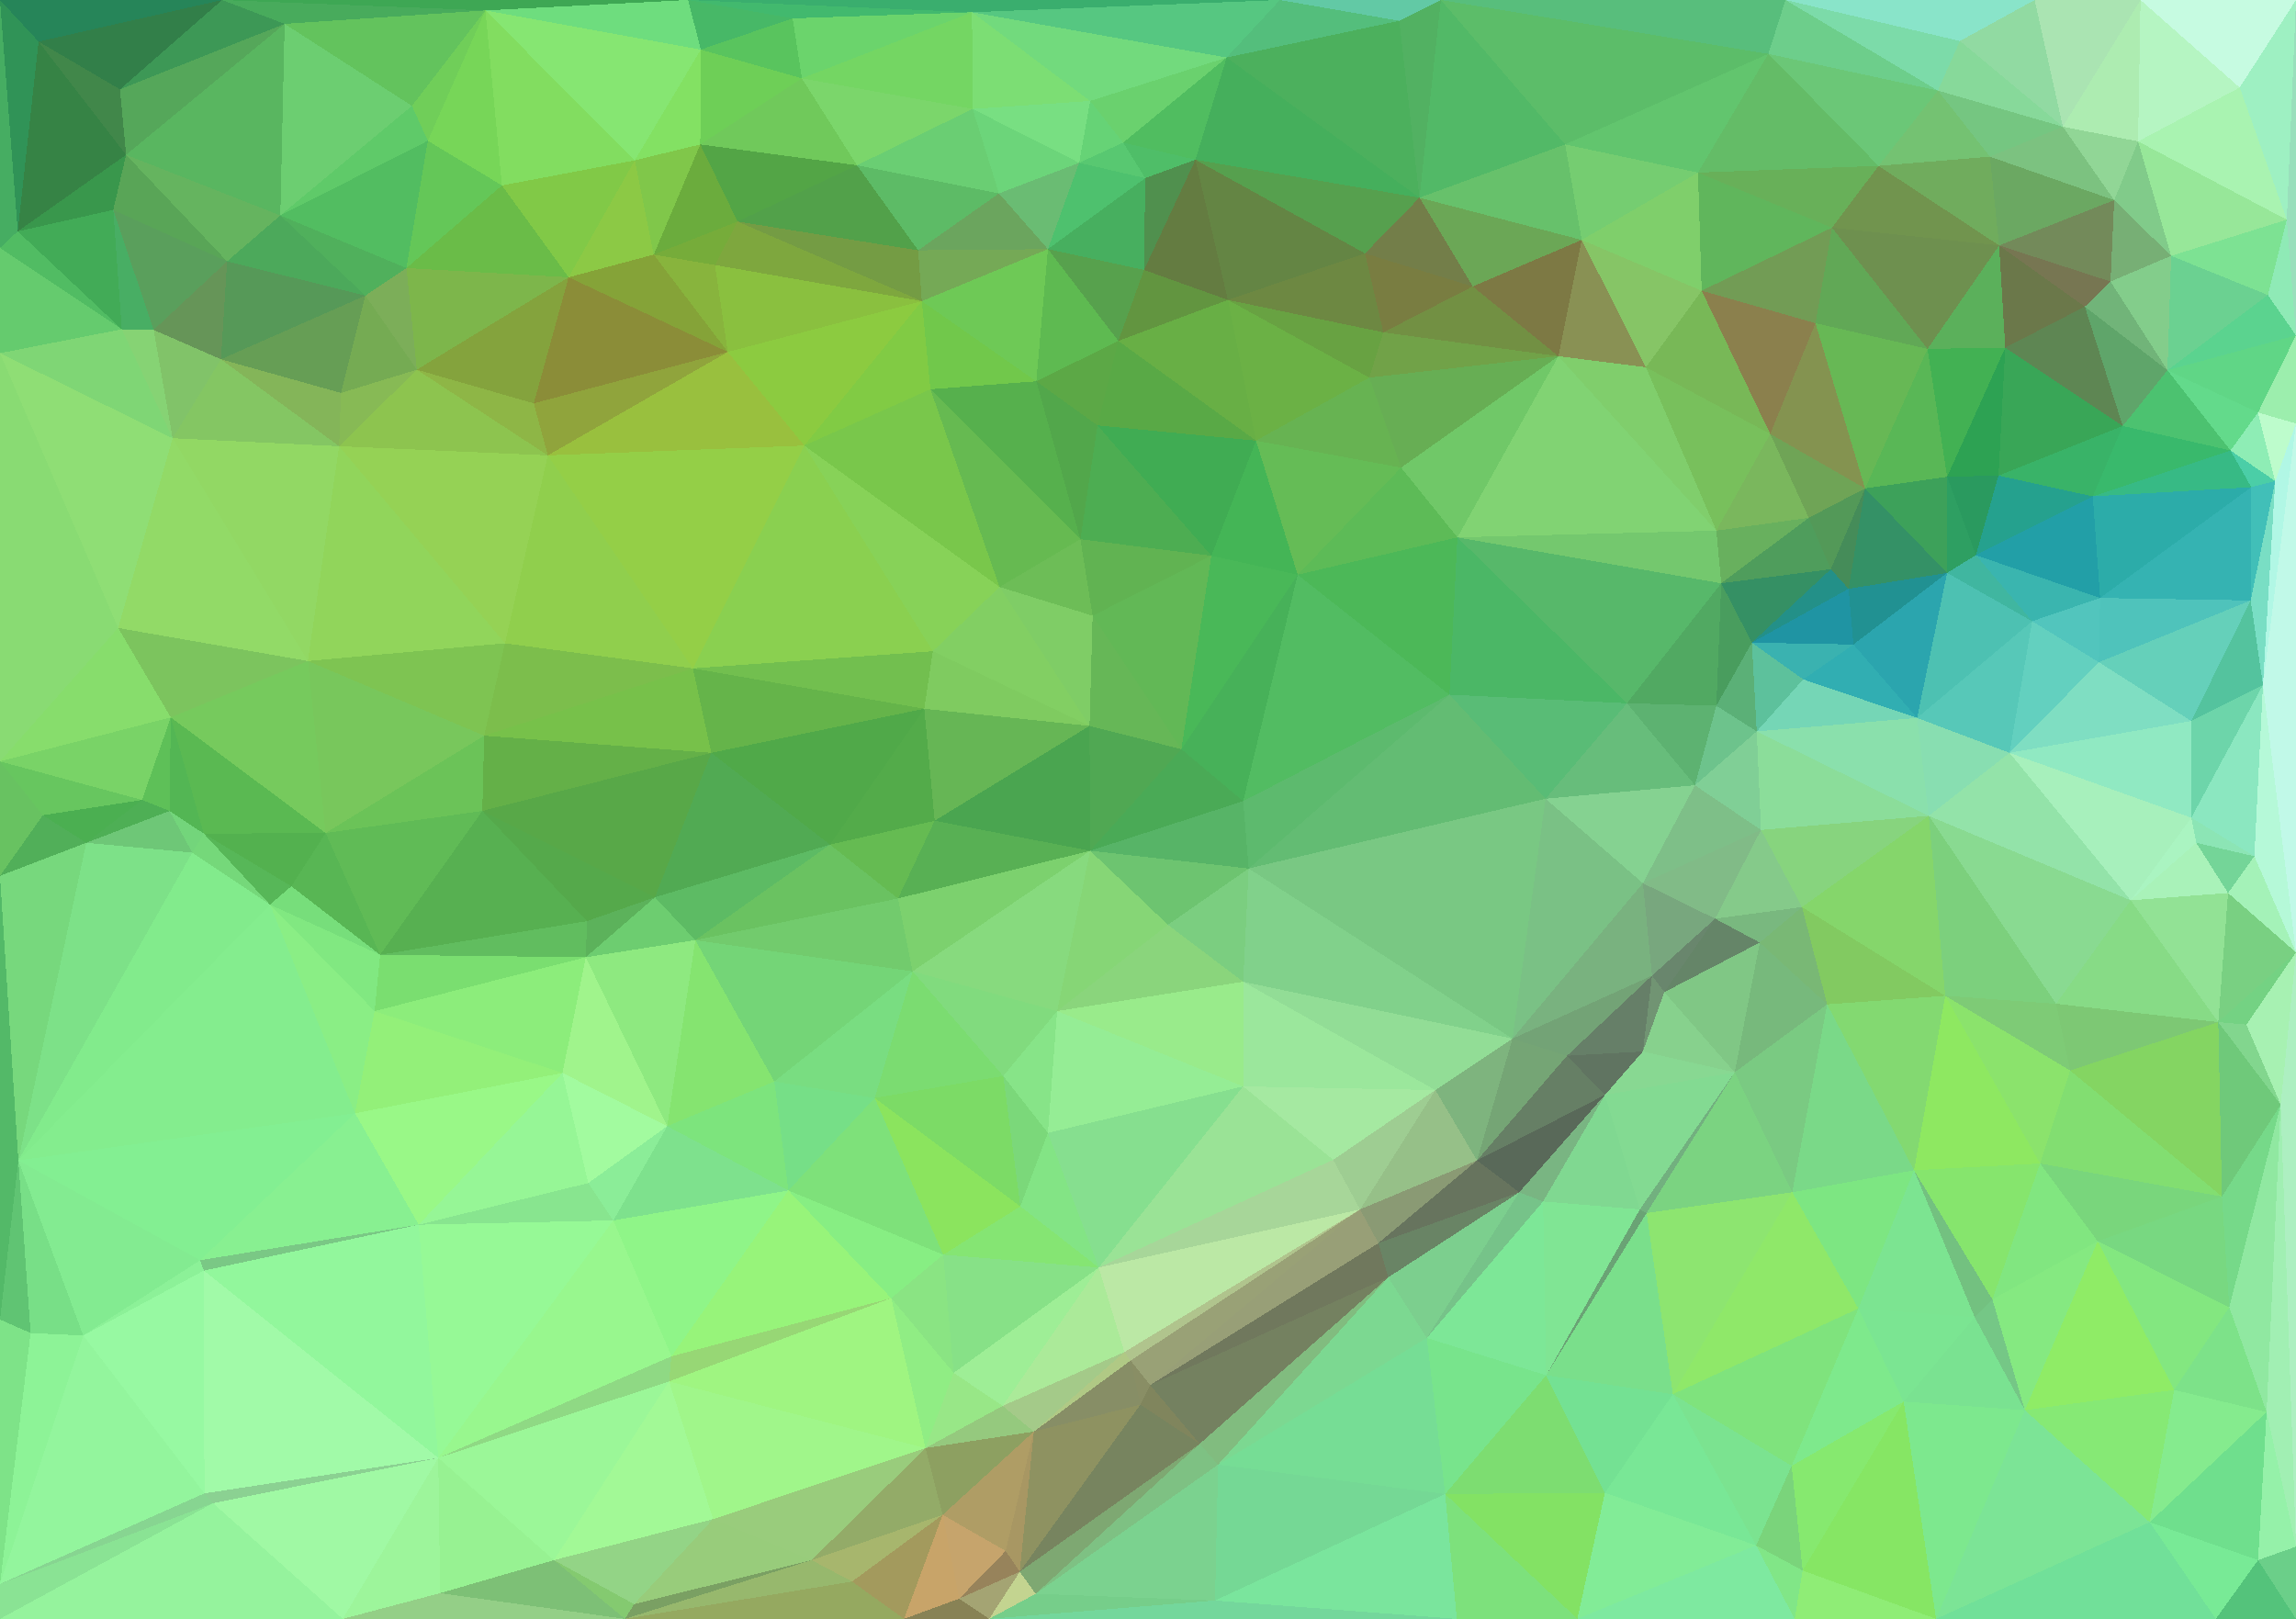 <?xml version="1.0" encoding="UTF-8"?> <svg xmlns="http://www.w3.org/2000/svg" width="3751" height="2645" shape-rendering="crispEdges"><rect width="100%" height="100%" fill="#333333" stroke="none"/><polygon points="1930,1224 1781,1390 2031,1309" style="fill:rgb(74,170,86)"></polygon><polygon points="1781,1390 2040,1419 2031,1309" style="fill:rgb(87,180,103)"></polygon><polygon points="1781,1390 1908,1511 2040,1419" style="fill:rgb(109,196,112)"></polygon><polygon points="1930,1224 1780,1186 1781,1390" style="fill:rgb(80,168,83)"></polygon><polygon points="1908,1511 2031,1604 2040,1419" style="fill:rgb(123,206,128)"></polygon><polygon points="1491,1587 1727,1652 1781,1390" style="fill:rgb(135,218,126)"></polygon><polygon points="1781,1390 1727,1652 1908,1511" style="fill:rgb(134,214,118)"></polygon><polygon points="1908,1511 1727,1652 2031,1604" style="fill:rgb(138,213,124)"></polygon><polygon points="1979,908 1785,1006 1930,1224" style="fill:rgb(98,184,86)"></polygon><polygon points="1930,1224 1785,1006 1780,1186" style="fill:rgb(102,183,87)"></polygon><polygon points="1780,1186 1527,1341 1781,1390" style="fill:rgb(74,165,80)"></polygon><polygon points="1510,1158 1527,1341 1780,1186" style="fill:rgb(102,182,85)"></polygon><polygon points="1727,1652 2031,1775 2031,1604" style="fill:rgb(153,235,139)"></polygon><polygon points="2368,1135 2031,1309 2040,1419" style="fill:rgb(93,186,110)"></polygon><polygon points="1524,1064 1510,1158 1780,1186" style="fill:rgb(127,203,96)"></polygon><polygon points="2120,939 1979,908 1930,1224" style="fill:rgb(73,184,88)"></polygon><polygon points="1356,1380 1467,1468 1527,1341" style="fill:rgb(101,187,82)"></polygon><polygon points="1527,1341 1467,1468 1781,1390" style="fill:rgb(88,176,84)"></polygon><polygon points="2368,1135 2120,939 2031,1309" style="fill:rgb(82,188,98)"></polygon><polygon points="2031,1309 2120,939 1930,1224" style="fill:rgb(71,177,89)"></polygon><polygon points="2368,1135 2040,1419 2525,1305" style="fill:rgb(99,188,115)"></polygon><polygon points="1467,1468 1491,1587 1781,1390" style="fill:rgb(124,209,110)"></polygon><polygon points="1727,1652 1712,1851 2031,1775" style="fill:rgb(149,237,149)"></polygon><polygon points="1633,959 1524,1064 1780,1186" style="fill:rgb(130,207,99)"></polygon><polygon points="1633,959 1780,1186 1785,1006" style="fill:rgb(127,205,102)"></polygon><polygon points="1765,881 1633,959 1785,1006" style="fill:rgb(109,189,87)"></polygon><polygon points="1491,1587 1639,1758 1727,1652" style="fill:rgb(129,219,126)"></polygon><polygon points="1979,908 1765,881 1785,1006" style="fill:rgb(97,179,82)"></polygon><polygon points="2471,1697 2040,1419 2031,1604" style="fill:rgb(129,209,139)"></polygon><polygon points="1667,1971 1712,1851 1639,1758" style="fill:rgb(123,216,122)"></polygon><polygon points="1639,1758 1712,1851 1727,1652" style="fill:rgb(135,228,136)"></polygon><polygon points="1510,1158 1356,1380 1527,1341" style="fill:rgb(83,171,74)"></polygon><polygon points="1467,1468 1136,1536 1491,1587" style="fill:rgb(114,203,109)"></polygon><polygon points="1162,1230 1356,1380 1510,1158" style="fill:rgb(80,169,73)"></polygon><polygon points="1795,2071 2178,1895 2031,1775" style="fill:rgb(154,227,150)"></polygon><polygon points="2031,1775 2345,1781 2031,1604" style="fill:rgb(155,231,156)"></polygon><polygon points="2178,1895 2345,1781 2031,1775" style="fill:rgb(165,233,161)"></polygon><polygon points="2471,1697 2525,1305 2040,1419" style="fill:rgb(121,200,131)"></polygon><polygon points="2120,939 2052,720 1979,908" style="fill:rgb(68,181,86)"></polygon><polygon points="1979,908 1793,695 1765,881" style="fill:rgb(77,173,82)"></polygon><polygon points="2289,764 2052,720 2120,939" style="fill:rgb(101,188,86)"></polygon><polygon points="2381,878 2120,939 2368,1135" style="fill:rgb(76,184,88)"></polygon><polygon points="1265,1767 1429,1794 1491,1587" style="fill:rgb(121,221,129)"></polygon><polygon points="1491,1587 1429,1794 1639,1758" style="fill:rgb(123,220,113)"></polygon><polygon points="2413,1896 2471,1697 2345,1781" style="fill:rgb(126,180,126)"></polygon><polygon points="2345,1781 2471,1697 2031,1604" style="fill:rgb(146,221,150)"></polygon><polygon points="1429,1794 1667,1971 1639,1758" style="fill:rgb(124,219,102)"></polygon><polygon points="1712,1851 1795,2071 2031,1775" style="fill:rgb(134,223,143)"></polygon><polygon points="2052,720 1793,695 1979,908" style="fill:rgb(64,172,83)"></polygon><polygon points="1765,881 1520,636 1633,959" style="fill:rgb(102,186,81)"></polygon><polygon points="1132,1092 1510,1158 1524,1064" style="fill:rgb(114,191,79)"></polygon><polygon points="2658,1149 2381,878 2368,1135" style="fill:rgb(75,183,102)"></polygon><polygon points="1795,2071 2222,1976 2178,1895" style="fill:rgb(167,214,153)"></polygon><polygon points="2178,1895 2222,1976 2345,1781" style="fill:rgb(158,205,146)"></polygon><polygon points="2381,878 2289,764 2120,939" style="fill:rgb(93,187,87)"></polygon><polygon points="1541,2050 1795,2071 1667,1971" style="fill:rgb(133,229,115)"></polygon><polygon points="1667,1971 1795,2071 1712,1851" style="fill:rgb(131,228,133)"></polygon><polygon points="2222,1976 2413,1896 2345,1781" style="fill:rgb(150,192,136)"></polygon><polygon points="2413,1896 2560,1725 2471,1697" style="fill:rgb(117,165,117)"></polygon><polygon points="2471,1697 2684,1443 2525,1305" style="fill:rgb(122,193,133)"></polygon><polygon points="1314,728 1524,1064 1633,959" style="fill:rgb(135,210,88)"></polygon><polygon points="1132,1092 1162,1230 1510,1158" style="fill:rgb(101,180,74)"></polygon><polygon points="1136,1536 1265,1767 1491,1587" style="fill:rgb(116,213,119)"></polygon><polygon points="2222,1976 2252,2031 2413,1896" style="fill:rgb(138,154,116)"></polygon><polygon points="1879,2263 2252,2031 2222,1976" style="fill:rgb(152,159,119)"></polygon><polygon points="1827,557 1693,623 1793,695" style="fill:rgb(92,168,70)"></polygon><polygon points="1793,695 1693,623 1765,881" style="fill:rgb(82,167,75)"></polygon><polygon points="1827,557 1793,695 2052,720" style="fill:rgb(89,169,70)"></polygon><polygon points="1136,1536 1467,1468 1356,1380" style="fill:rgb(106,194,97)"></polygon><polygon points="1429,1794 1541,2050 1667,1971" style="fill:rgb(139,228,94)"></polygon><polygon points="2769,1283 2658,1149 2525,1305" style="fill:rgb(103,189,123)"></polygon><polygon points="2525,1305 2658,1149 2368,1135" style="fill:rgb(89,188,118)"></polygon><polygon points="2260,543 2237,617 2546,582" style="fill:rgb(113,162,72)"></polygon><polygon points="2699,1594 2684,1443 2471,1697" style="fill:rgb(121,178,127)"></polygon><polygon points="1288,1945 1541,2050 1429,1794" style="fill:rgb(126,225,122)"></polygon><polygon points="1070,1466 1136,1536 1356,1380" style="fill:rgb(93,187,100)"></polygon><polygon points="2006,490 1827,557 2052,720" style="fill:rgb(104,175,69)"></polygon><polygon points="2237,617 2289,764 2546,582" style="fill:rgb(103,174,84)"></polygon><polygon points="2289,764 2237,617 2052,720" style="fill:rgb(103,179,82)"></polygon><polygon points="1506,492 1520,636 1693,623" style="fill:rgb(113,200,75)"></polygon><polygon points="1693,623 1520,636 1765,881" style="fill:rgb(86,176,77)"></polygon><polygon points="1879,2263 2268,2087 2252,2031" style="fill:rgb(112,120,93)"></polygon><polygon points="2252,2031 2482,1948 2413,1896" style="fill:rgb(103,116,94)"></polygon><polygon points="2413,1896 2622,1789 2560,1725" style="fill:rgb(102,127,101)"></polygon><polygon points="1314,728 1132,1092 1524,1064" style="fill:rgb(138,208,80)"></polygon><polygon points="1162,1230 1070,1466 1356,1380" style="fill:rgb(81,170,83)"></polygon><polygon points="2268,2087 2482,1948 2252,2031" style="fill:rgb(105,132,101)"></polygon><polygon points="2560,1725 2699,1594 2471,1697" style="fill:rgb(115,163,118)"></polygon><polygon points="2719,1621 2699,1594 2684,1718" style="fill:rgb(113,148,115)"></polygon><polygon points="2684,1443 2769,1283 2525,1305" style="fill:rgb(133,210,145)"></polygon><polygon points="2482,1948 2622,1789 2413,1896" style="fill:rgb(89,105,89)"></polygon><polygon points="959,1505 1070,1466 788,1325" style="fill:rgb(85,169,75)"></polygon><polygon points="1090,1840 1288,1945 1265,1767" style="fill:rgb(125,228,125)"></polygon><polygon points="2684,1718 2699,1594 2560,1725" style="fill:rgb(102,127,104)"></polygon><polygon points="2699,1594 2802,1501 2684,1443" style="fill:rgb(120,167,126)"></polygon><polygon points="1265,1767 1288,1945 1429,1794" style="fill:rgb(118,223,135)"></polygon><polygon points="1090,1840 1265,1767 1136,1536" style="fill:rgb(133,228,112)"></polygon><polygon points="2622,1789 2684,1718 2560,1725" style="fill:rgb(96,116,97)"></polygon><polygon points="1638,2297 1837,2209 1795,2071" style="fill:rgb(171,234,153)"></polygon><polygon points="1795,2071 1837,2209 2222,1976" style="fill:rgb(187,232,165)"></polygon><polygon points="1847,2223 1689,2339 1863,2295" style="fill:rgb(135,142,102)"></polygon><polygon points="1520,636 1314,728 1633,959" style="fill:rgb(121,199,75)"></polygon><polygon points="2877,1356 2769,1283 2684,1443" style="fill:rgb(126,191,136)"></polygon><polygon points="2546,582 2289,764 2381,878" style="fill:rgb(112,200,104)"></polygon><polygon points="2331,2186 2521,1963 2482,1948" style="fill:rgb(118,195,137)"></polygon><polygon points="2482,1948 2521,1963 2622,1789" style="fill:rgb(121,181,130)"></polygon><polygon points="2622,1789 2834,1752 2684,1718" style="fill:rgb(136,216,146)"></polygon><polygon points="2237,617 2006,490 2052,720" style="fill:rgb(107,177,69)"></polygon><polygon points="1827,557 1712,407 1693,623" style="fill:rgb(94,186,81)"></polygon><polygon points="1558,2243 1795,2071 1541,2050" style="fill:rgb(135,225,135)"></polygon><polygon points="1837,2209 1847,2223 2222,1976" style="fill:rgb(176,196,141)"></polygon><polygon points="2812,953 2381,878 2658,1149" style="fill:rgb(87,184,106)"></polygon><polygon points="2237,617 2260,543 2006,490" style="fill:rgb(104,162,66)"></polygon><polygon points="1288,1945 1456,2121 1541,2050" style="fill:rgb(135,238,131)"></polygon><polygon points="2875,1540 2802,1501 2719,1621" style="fill:rgb(101,133,104)"></polygon><polygon points="2719,1621 2802,1501 2699,1594" style="fill:rgb(105,134,109)"></polygon><polygon points="1863,2295 1879,2263 1847,2223" style="fill:rgb(137,142,101)"></polygon><polygon points="1847,2223 1879,2263 2222,1976" style="fill:rgb(153,161,118)"></polygon><polygon points="1871,291 1869,441 1953,261" style="fill:rgb(80,144,78)"></polygon><polygon points="2006,490 1869,441 1827,557" style="fill:rgb(98,149,64)"></polygon><polygon points="1520,636 1506,492 1314,728" style="fill:rgb(129,203,68)"></polygon><polygon points="2870,1195 2804,1153 2769,1283" style="fill:rgb(109,195,140)"></polygon><polygon points="2769,1283 2804,1153 2658,1149" style="fill:rgb(93,178,113)"></polygon><polygon points="2268,2087 2331,2186 2482,1948" style="fill:rgb(124,207,142)"></polygon><polygon points="1990,2393 2331,2186 2268,2087" style="fill:rgb(124,216,145)"></polygon><polygon points="1689,2339 1847,2223 1837,2209" style="fill:rgb(176,201,133)"></polygon><polygon points="1879,2263 1960,2359 2268,2087" style="fill:rgb(116,129,96)"></polygon><polygon points="1712,407 1506,492 1693,623" style="fill:rgb(110,201,86)"></polygon><polygon points="957,1564 1090,1840 1136,1536" style="fill:rgb(142,233,128)"></polygon><polygon points="1093,2257 1512,2366 1456,2121" style="fill:rgb(159,245,129)"></polygon><polygon points="1512,2366 1558,2243 1456,2121" style="fill:rgb(144,237,132)"></polygon><polygon points="1456,2121 1558,2243 1541,2050" style="fill:rgb(138,228,131)"></polygon><polygon points="788,1325 1070,1466 1162,1230" style="fill:rgb(88,168,72)"></polygon><polygon points="1070,1466 957,1564 1136,1536" style="fill:rgb(109,205,112)"></polygon><polygon points="1869,441 1712,407 1827,557" style="fill:rgb(87,161,77)"></polygon><polygon points="2802,1501 2877,1356 2684,1443" style="fill:rgb(129,187,135)"></polygon><polygon points="959,1505 957,1564 1070,1466" style="fill:rgb(92,178,91)"></polygon><polygon points="2877,1356 2870,1195 2769,1283" style="fill:rgb(128,207,150)"></polygon><polygon points="2804,1153 2812,953 2658,1149" style="fill:rgb(81,169,98)"></polygon><polygon points="1558,2243 1638,2297 1795,2071" style="fill:rgb(158,238,150)"></polygon><polygon points="2802,1501 2944,1482 2877,1356" style="fill:rgb(133,202,138)"></polygon><polygon points="2834,1752 2875,1540 2719,1621" style="fill:rgb(128,199,133)"></polygon><polygon points="2834,1752 2719,1621 2684,1718" style="fill:rgb(135,209,141)"></polygon><polygon points="2862,1050 2812,953 2804,1153" style="fill:rgb(73,157,94)"></polygon><polygon points="2690,1982 2679,1976 2526,2247" style="fill:rgb(106,163,117)"></polygon><polygon points="2521,1963 2679,1976 2622,1789" style="fill:rgb(128,216,145)"></polygon><polygon points="2406,468 2230,414 2260,543" style="fill:rgb(121,125,65)"></polygon><polygon points="2260,543 2230,414 2006,490" style="fill:rgb(109,136,66)"></polygon><polygon points="1869,441 1871,291 1712,407" style="fill:rgb(71,175,95)"></polygon><polygon points="2804,867 2546,582 2381,878" style="fill:rgb(129,211,115)"></polygon><polygon points="2870,1195 2862,1050 2804,1153" style="fill:rgb(91,176,119)"></polygon><polygon points="2526,2247 2679,1976 2521,1963" style="fill:rgb(128,229,148)"></polygon><polygon points="2679,1976 2834,1752 2622,1789" style="fill:rgb(131,218,146)"></polygon><polygon points="1666,2568 1960,2359 1863,2295" style="fill:rgb(119,132,95)"></polygon><polygon points="1863,2295 1960,2359 1879,2263" style="fill:rgb(128,133,93)"></polygon><polygon points="2690,1982 2834,1752 2679,1976" style="fill:rgb(114,176,127)"></polygon><polygon points="1512,2366 1689,2339 1638,2297" style="fill:rgb(149,201,126)"></polygon><polygon points="1638,2297 1689,2339 1837,2209" style="fill:rgb(164,202,137)"></polygon><polygon points="2546,582 2406,468 2260,543" style="fill:rgb(114,144,67)"></polygon><polygon points="2955,846 2804,867 2812,953" style="fill:rgb(104,176,94)"></polygon><polygon points="2812,953 2804,867 2381,878" style="fill:rgb(116,200,110)"></polygon><polygon points="1712,407 1500,409 1506,492" style="fill:rgb(117,169,86)"></polygon><polygon points="1506,492 1189,575 1314,728" style="fill:rgb(140,203,64)"></polygon><polygon points="1692,2604 1990,2393 1960,2359" style="fill:rgb(126,193,131)"></polygon><polygon points="1960,2359 1990,2393 2268,2087" style="fill:rgb(129,188,127)"></polygon><polygon points="2331,2186 2526,2247 2521,1963" style="fill:rgb(125,231,151)"></polygon><polygon points="2985,1641 2944,1482 2875,1540" style="fill:rgb(121,184,117)"></polygon><polygon points="2875,1540 2944,1482 2802,1501" style="fill:rgb(121,184,127)"></polygon><polygon points="3132,1173 2946,1110 2870,1195" style="fill:rgb(117,214,182)"></polygon><polygon points="2870,1195 2946,1110 2862,1050" style="fill:rgb(93,193,156)"></polygon><polygon points="1168,433 1189,575 1506,492" style="fill:rgb(138,192,63)"></polygon><polygon points="1314,728 895,744 1132,1092" style="fill:rgb(148,207,71)"></polygon><polygon points="791,1202 788,1325 1162,1230" style="fill:rgb(100,176,72)"></polygon><polygon points="1953,261 2006,490 2230,414" style="fill:rgb(100,133,68)"></polygon><polygon points="1953,261 1869,441 2006,490" style="fill:rgb(100,124,65)"></polygon><polygon points="1712,407 1632,316 1500,409" style="fill:rgb(107,165,94)"></polygon><polygon points="957,1564 919,1753 1090,1840" style="fill:rgb(160,244,140)"></polygon><polygon points="1097,2216 1456,2121 1288,1945" style="fill:rgb(151,244,122)"></polygon><polygon points="612,1652 919,1753 957,1564" style="fill:rgb(140,237,123)"></polygon><polygon points="3028,1053 2946,1110 3132,1173" style="fill:rgb(49,174,178)"></polygon><polygon points="2862,1050 2991,930 2812,953" style="fill:rgb(53,144,100)"></polygon><polygon points="1763,266 1632,316 1712,407" style="fill:rgb(106,188,115)"></polygon><polygon points="1205,362 1168,433 1506,492" style="fill:rgb(126,167,62)"></polygon><polygon points="2546,582 2584,392 2406,468" style="fill:rgb(125,121,68)"></polygon><polygon points="2804,867 2689,600 2546,582" style="fill:rgb(128,206,108)"></polygon><polygon points="2892,709 2689,600 2804,867" style="fill:rgb(120,192,92)"></polygon><polygon points="2361,2441 2526,2247 2331,2186" style="fill:rgb(120,228,140)"></polygon><polygon points="2928,1948 2985,1641 2834,1752" style="fill:rgb(122,202,130)"></polygon><polygon points="1558,2243 1512,2366 1638,2297" style="fill:rgb(152,231,135)"></polygon><polygon points="1689,2339 1666,2568 1863,2295" style="fill:rgb(142,146,97)"></polygon><polygon points="1002,1994 1288,1945 1090,1840" style="fill:rgb(126,225,141)"></polygon><polygon points="2319,323 1953,261 2230,414" style="fill:rgb(86,160,78)"></polygon><polygon points="1871,291 1763,266 1712,407" style="fill:rgb(78,193,110)"></polygon><polygon points="1835,233 1763,266 1871,291" style="fill:rgb(88,200,113)"></polygon><polygon points="961,1933 1002,1994 1090,1840" style="fill:rgb(139,237,152)"></polygon><polygon points="919,1753 961,1933 1090,1840" style="fill:rgb(162,251,159)"></polygon><polygon points="2584,392 2319,323 2406,468" style="fill:rgb(107,167,86)"></polygon><polygon points="2406,468 2319,323 2230,414" style="fill:rgb(115,126,73)"></polygon><polygon points="2834,1752 2985,1641 2875,1540" style="fill:rgb(119,185,124)"></polygon><polygon points="3132,1173 2870,1195 3151,1333" style="fill:rgb(138,224,172)"></polygon><polygon points="2928,1948 2834,1752 2690,1982" style="fill:rgb(123,211,129)"></polygon><polygon points="791,1202 1162,1230 1132,1092" style="fill:rgb(119,193,74)"></polygon><polygon points="959,1505 621,1560 957,1564" style="fill:rgb(97,189,95)"></polygon><polygon points="919,1753 684,2001 961,1933" style="fill:rgb(150,246,150)"></polygon><polygon points="1781,165 1835,233 2004,94" style="fill:rgb(106,209,110)"></polygon><polygon points="1953,261 1835,233 1871,291" style="fill:rgb(79,190,104)"></polygon><polygon points="1763,266 1589,178 1632,316" style="fill:rgb(108,213,122)"></polygon><polygon points="895,744 825,1051 1132,1092" style="fill:rgb(144,207,77)"></polygon><polygon points="825,1051 791,1202 1132,1092" style="fill:rgb(124,190,76)"></polygon><polygon points="2870,1195 2877,1356 3151,1333" style="fill:rgb(139,221,154)"></polygon><polygon points="2946,1110 3028,1053 2862,1050" style="fill:rgb(58,178,176)"></polygon><polygon points="3020,962 2991,930 2862,1050" style="fill:rgb(35,144,136)"></polygon><polygon points="2991,930 2955,846 2812,953" style="fill:rgb(79,157,92)"></polygon><polygon points="2780,475 2584,392 2689,600" style="fill:rgb(134,197,102)"></polygon><polygon points="2689,600 2584,392 2546,582" style="fill:rgb(137,145,84)"></polygon><polygon points="2955,846 2892,709 2804,867" style="fill:rgb(122,183,93)"></polygon><polygon points="1985,2615 2361,2441 1990,2393" style="fill:rgb(117,216,149)"></polygon><polygon points="1990,2393 2361,2441 2331,2186" style="fill:rgb(118,221,149)"></polygon><polygon points="2991,930 3047,798 2955,846" style="fill:rgb(83,153,88)"></polygon><polygon points="2955,846 3047,798 2892,709" style="fill:rgb(111,164,86)"></polygon><polygon points="3028,1053 3020,962 2862,1050" style="fill:rgb(31,148,163)"></polygon><polygon points="1326,2549 1540,2475 1512,2366" style="fill:rgb(147,171,104)"></polygon><polygon points="1512,2366 1540,2475 1689,2339" style="fill:rgb(141,160,97)"></polygon><polygon points="1205,362 1506,492 1500,409" style="fill:rgb(116,156,68)"></polygon><polygon points="1189,575 895,744 1314,728" style="fill:rgb(153,192,62)"></polygon><polygon points="1400,270 1500,409 1632,316" style="fill:rgb(93,187,102)"></polygon><polygon points="2733,2278 2690,1982 2526,2247" style="fill:rgb(122,223,139)"></polygon><polygon points="2733,2278 2928,1948 2690,1982" style="fill:rgb(141,229,112)"></polygon><polygon points="872,659 895,744 1189,575" style="fill:rgb(144,164,60)"></polygon><polygon points="1093,2257 1097,2216 716,2382" style="fill:rgb(143,217,132)"></polygon><polygon points="1002,1994 1097,2216 1288,1945" style="fill:rgb(143,245,136)"></polygon><polygon points="2004,94 1835,233 1953,261" style="fill:rgb(80,189,96)"></polygon><polygon points="1835,233 1781,165 1763,266" style="fill:rgb(102,211,118)"></polygon><polygon points="2004,94 1953,261 2319,323" style="fill:rgb(69,175,92)"></polygon><polygon points="1589,178 1400,270 1632,316" style="fill:rgb(106,206,115)"></polygon><polygon points="1540,2475 1643,2534 1689,2339" style="fill:rgb(175,157,101)"></polygon><polygon points="1400,270 1205,362 1500,409" style="fill:rgb(82,161,74)"></polygon><polygon points="929,453 872,659 1189,575" style="fill:rgb(139,141,56)"></polygon><polygon points="716,2382 1097,2216 1002,1994" style="fill:rgb(152,247,142)"></polygon><polygon points="1097,2216 1093,2257 1456,2121" style="fill:rgb(151,215,117)"></polygon><polygon points="1567,2612 1666,2568 1643,2534" style="fill:rgb(151,131,91)"></polygon><polygon points="1781,165 1589,178 1763,266" style="fill:rgb(120,223,130)"></polygon><polygon points="929,453 1068,416 1037,262" style="fill:rgb(140,201,69)"></polygon><polygon points="3151,1333 2877,1356 2944,1482" style="fill:rgb(135,212,126)"></polygon><polygon points="3028,1053 3181,936 3020,962" style="fill:rgb(33,145,146)"></polygon><polygon points="2966,528 2780,475 2892,709" style="fill:rgb(139,128,77)"></polygon><polygon points="3151,1333 2944,1482 3178,1627" style="fill:rgb(133,214,107)"></polygon><polygon points="1692,2604 1666,2568 1616,2645" style="fill:rgb(195,212,144)"></polygon><polygon points="1643,2534 1666,2568 1689,2339" style="fill:rgb(168,151,99)"></polygon><polygon points="2892,709 2780,475 2689,600" style="fill:rgb(120,184,87)"></polygon><polygon points="3047,798 2991,930 3020,962" style="fill:rgb(69,140,89)"></polygon><polygon points="2622,2439 2733,2278 2526,2247" style="fill:rgb(116,225,147)"></polygon><polygon points="3178,1627 2944,1482 2985,1641" style="fill:rgb(130,202,97)"></polygon><polygon points="1068,416 1189,575 1168,433" style="fill:rgb(136,180,61)"></polygon><polygon points="554,729 503,1080 825,1051" style="fill:rgb(145,213,91)"></polygon><polygon points="532,1361 788,1325 791,1202" style="fill:rgb(107,195,88)"></polygon><polygon points="1068,416 1205,362 1144,236" style="fill:rgb(107,172,61)"></polygon><polygon points="1205,362 1068,416 1168,433" style="fill:rgb(118,172,58)"></polygon><polygon points="2091,0 2004,94 2286,34" style="fill:rgb(84,190,124)"></polygon><polygon points="1781,165 1588,20 1589,178" style="fill:rgb(124,222,116)"></polygon><polygon points="2557,236 2319,323 2584,392" style="fill:rgb(103,193,107)"></polygon><polygon points="1692,2604 1985,2615 1990,2393" style="fill:rgb(123,210,143)"></polygon><polygon points="2361,2441 2622,2439 2526,2247" style="fill:rgb(125,221,113)"></polygon><polygon points="3181,936 3047,798 3020,962" style="fill:rgb(52,145,102)"></polygon><polygon points="1567,2612 1643,2534 1540,2475" style="fill:rgb(198,164,108)"></polygon><polygon points="1666,2568 1692,2604 1960,2359" style="fill:rgb(126,168,114)"></polygon><polygon points="2774,282 2557,236 2584,392" style="fill:rgb(117,205,113)"></polygon><polygon points="2577,2645 2622,2439 2361,2441" style="fill:rgb(131,226,100)"></polygon><polygon points="3127,1912 2985,1641 2928,1948" style="fill:rgb(122,217,136)"></polygon><polygon points="3127,1912 3178,1627 2985,1641" style="fill:rgb(131,217,113)"></polygon><polygon points="532,1361 791,1202 503,1080" style="fill:rgb(120,199,92)"></polygon><polygon points="532,1361 621,1560 788,1325" style="fill:rgb(96,187,86)"></polygon><polygon points="788,1325 621,1560 959,1505" style="fill:rgb(87,176,81)"></polygon><polygon points="961,1933 684,2001 1002,1994" style="fill:rgb(136,229,143)"></polygon><polygon points="1477,2645 1567,2612 1540,2475" style="fill:rgb(200,164,105)"></polygon><polygon points="1692,2604 1616,2645 1985,2615" style="fill:rgb(118,206,138)"></polygon><polygon points="1567,2612 1616,2645 1666,2568" style="fill:rgb(164,164,115)"></polygon><polygon points="621,1560 612,1652 957,1564" style="fill:rgb(122,222,112)"></polygon><polygon points="1165,2482 1326,2549 1512,2366" style="fill:rgb(153,204,124)"></polygon><polygon points="1567,2612 1477,2645 1616,2645" style="fill:rgb(136,130,85)"></polygon><polygon points="1144,236 1205,362 1400,270" style="fill:rgb(83,165,70)"></polygon><polygon points="1068,416 929,453 1189,575" style="fill:rgb(133,163,56)"></polygon><polygon points="503,1080 791,1202 825,1051" style="fill:rgb(126,196,82)"></polygon><polygon points="1326,2549 1392,2584 1540,2475" style="fill:rgb(167,182,109)"></polygon><polygon points="3132,1173 3181,936 3028,1053" style="fill:rgb(43,165,174)"></polygon><polygon points="3047,798 2966,528 2892,709" style="fill:rgb(132,147,80)"></polygon><polygon points="3320,1015 3181,936 3132,1173" style="fill:rgb(77,193,178)"></polygon><polygon points="3283,1230 3132,1173 3151,1333" style="fill:rgb(136,222,177)"></polygon><polygon points="3036,2138 2928,1948 2733,2278" style="fill:rgb(143,232,105)"></polygon><polygon points="3036,2138 3127,1912 2928,1948" style="fill:rgb(125,230,130)"></polygon><polygon points="3149,570 2966,528 3047,798" style="fill:rgb(103,184,85)"></polygon><polygon points="2780,475 2774,282 2584,392" style="fill:rgb(127,207,107)"></polygon><polygon points="1036,2621 1165,2482 905,2549" style="fill:rgb(147,212,134)"></polygon><polygon points="1093,2257 1165,2482 1512,2366" style="fill:rgb(160,246,138)"></polygon><polygon points="1021,2645 1477,2645 1392,2584" style="fill:rgb(149,169,96)"></polygon><polygon points="1310,128 1144,236 1400,270" style="fill:rgb(112,201,91)"></polygon><polygon points="1310,128 1400,270 1589,178" style="fill:rgb(123,214,107)"></polygon><polygon points="1021,2645 1392,2584 1326,2549" style="fill:rgb(151,184,109)"></polygon><polygon points="1392,2584 1477,2645 1540,2475" style="fill:rgb(163,154,93)"></polygon><polygon points="1588,20 1310,128 1589,178" style="fill:rgb(116,214,99)"></polygon><polygon points="2286,34 2004,94 2319,323" style="fill:rgb(76,176,93)"></polygon><polygon points="2004,94 1588,20 1781,165" style="fill:rgb(114,218,125)"></polygon><polygon points="2091,0 1588,20 2004,94" style="fill:rgb(86,199,129)"></polygon><polygon points="2354,0 2286,34 2319,323" style="fill:rgb(82,177,98)"></polygon><polygon points="2354,0 2319,323 2557,236" style="fill:rgb(82,185,103)"></polygon><polygon points="2927,2395 3036,2138 2733,2278" style="fill:rgb(127,227,125)"></polygon><polygon points="1616,2645 2380,2645 1985,2615" style="fill:rgb(116,215,156)"></polygon><polygon points="1985,2615 2380,2645 2361,2441" style="fill:rgb(122,229,157)"></polygon><polygon points="2869,2525 2927,2395 2733,2278" style="fill:rgb(123,227,144)"></polygon><polygon points="621,1560 441,1478 612,1652" style="fill:rgb(129,232,129)"></polygon><polygon points="825,1051 895,744 554,729" style="fill:rgb(149,210,85)"></polygon><polygon points="2993,372 2774,282 2780,475" style="fill:rgb(96,182,92)"></polygon><polygon points="3359,1640 3151,1333 3178,1627" style="fill:rgb(124,208,125)"></polygon><polygon points="3481,1471 3283,1230 3151,1333" style="fill:rgb(147,227,169)"></polygon><polygon points="580,1819 919,1753 612,1652" style="fill:rgb(147,240,121)"></polygon><polygon points="580,1819 684,2001 919,1753" style="fill:rgb(153,248,135)"></polygon><polygon points="3181,936 3181,779 3047,798" style="fill:rgb(61,161,90)"></polygon><polygon points="3320,1015 3228,907 3181,936" style="fill:rgb(64,182,160)"></polygon><polygon points="1144,236 1037,262 1068,416" style="fill:rgb(128,199,74)"></polygon><polygon points="1145,81 1037,262 1144,236" style="fill:rgb(131,225,99)"></polygon><polygon points="3228,907 3181,779 3181,936" style="fill:rgb(46,159,98)"></polygon><polygon points="2966,528 2993,372 2780,475" style="fill:rgb(114,156,85)"></polygon><polygon points="441,1478 580,1819 612,1652" style="fill:rgb(138,238,133)"></polygon><polygon points="2889,88 2354,0 2557,236" style="fill:rgb(92,189,105)"></polygon><polygon points="2286,34 2354,0 2091,0" style="fill:rgb(98,201,165)"></polygon><polygon points="681,604 872,659 929,453" style="fill:rgb(132,163,61)"></polygon><polygon points="681,604 895,744 872,659" style="fill:rgb(142,182,70)"></polygon><polygon points="441,1478 476,1448 333,1362" style="fill:rgb(87,183,88)"></polygon><polygon points="532,1361 476,1448 621,1560" style="fill:rgb(88,182,84)"></polygon><polygon points="664,438 681,604 929,453" style="fill:rgb(125,182,75)"></polygon><polygon points="3283,1230 3320,1015 3132,1173" style="fill:rgb(87,200,184)"></polygon><polygon points="3228,907 3265,777 3181,779" style="fill:rgb(42,154,95)"></polygon><polygon points="2380,2645 2577,2645 2361,2441" style="fill:rgb(125,225,124)"></polygon><polygon points="2869,2525 2733,2278 2622,2439" style="fill:rgb(121,231,150)"></polygon><polygon points="1588,20 1295,30 1310,128" style="fill:rgb(107,212,108)"></polygon><polygon points="1310,128 1145,81 1144,236" style="fill:rgb(110,207,87)"></polygon><polygon points="1124,0 1295,30 1588,20" style="fill:rgb(66,185,110)"></polygon><polygon points="3149,570 2993,372 2966,528" style="fill:rgb(97,168,86)"></polygon><polygon points="2774,282 2889,88 2557,236" style="fill:rgb(98,197,110)"></polygon><polygon points="3149,570 3047,798 3181,779" style="fill:rgb(89,183,86)"></polygon><polygon points="3276,568 3149,570 3181,779" style="fill:rgb(66,177,83)"></polygon><polygon points="333,1362 476,1448 532,1361" style="fill:rgb(83,177,79)"></polygon><polygon points="476,1448 441,1478 621,1560" style="fill:rgb(119,222,123)"></polygon><polygon points="3419,811 3265,777 3228,907" style="fill:rgb(37,161,142)"></polygon><polygon points="3382,1749 3178,1627 3333,1901" style="fill:rgb(139,227,108)"></polygon><polygon points="3382,1749 3359,1640 3178,1627" style="fill:rgb(126,203,118)"></polygon><polygon points="3283,1230 3429,1082 3320,1015" style="fill:rgb(99,208,191)"></polygon><polygon points="3333,1901 3127,1912 3255,2123" style="fill:rgb(134,229,109)"></polygon><polygon points="1295,30 1145,81 1310,128" style="fill:rgb(89,196,94)"></polygon><polygon points="1037,262 820,303 929,453" style="fill:rgb(129,201,71)"></polygon><polygon points="557,642 554,729 681,604" style="fill:rgb(135,186,85)"></polygon><polygon points="681,604 554,729 895,744" style="fill:rgb(141,196,79)"></polygon><polygon points="279,1172 333,1362 532,1361" style="fill:rgb(90,185,82)"></polygon><polygon points="699,230 820,303 793,17" style="fill:rgb(119,214,88)"></polygon><polygon points="2577,2645 2869,2525 2622,2439" style="fill:rgb(130,236,151)"></polygon><polygon points="2927,2395 3110,2290 3036,2138" style="fill:rgb(126,233,140)"></polygon><polygon points="2945,2566 3110,2290 2927,2395" style="fill:rgb(134,233,111)"></polygon><polygon points="597,483 557,642 681,604" style="fill:rgb(117,171,83)"></polygon><polygon points="277,1325 333,1362 279,1172" style="fill:rgb(83,182,84)"></polygon><polygon points="3333,1901 3178,1627 3127,1912" style="fill:rgb(142,232,97)"></polygon><polygon points="3580,1178 3429,1082 3283,1230" style="fill:rgb(127,222,194)"></polygon><polygon points="3226,2152 3127,1912 3036,2138" style="fill:rgb(124,228,145)"></polygon><polygon points="905,2549 1165,2482 1093,2257" style="fill:rgb(162,249,150)"></polygon><polygon points="1165,2482 1036,2621 1326,2549" style="fill:rgb(152,204,123)"></polygon><polygon points="905,2549 1093,2257 716,2382" style="fill:rgb(155,247,152)"></polygon><polygon points="3110,2290 3226,2152 3036,2138" style="fill:rgb(123,229,146)"></polygon><polygon points="820,303 664,438 929,453" style="fill:rgb(106,188,72)"></polygon><polygon points="3481,1471 3151,1333 3359,1640" style="fill:rgb(137,218,145)"></polygon><polygon points="3320,1015 3431,977 3228,907" style="fill:rgb(58,181,175)"></polygon><polygon points="3427,2028 3255,2123 3308,2304" style="fill:rgb(133,233,129)"></polygon><polygon points="3226,2152 3255,2123 3127,1912" style="fill:rgb(115,193,128)"></polygon><polygon points="716,2382 1002,1994 684,2001" style="fill:rgb(150,249,150)"></polygon><polygon points="1145,81 793,17 1037,262" style="fill:rgb(134,230,114)"></polygon><polygon points="458,352 597,483 664,438" style="fill:rgb(80,176,92)"></polygon><polygon points="1295,30 1124,0 1145,81" style="fill:rgb(71,184,103)"></polygon><polygon points="2091,0 1124,0 1588,20" style="fill:rgb(58,174,110)"></polygon><polygon points="905,2549 1021,2645 1036,2621" style="fill:rgb(132,202,112)"></polygon><polygon points="1036,2621 1021,2645 1326,2549" style="fill:rgb(122,160,99)"></polygon><polygon points="3429,1082 3431,977 3320,1015" style="fill:rgb(82,197,189)"></polygon><polygon points="3265,777 3276,568 3181,779" style="fill:rgb(45,162,83)"></polygon><polygon points="699,230 664,438 820,303" style="fill:rgb(100,199,88)"></polygon><polygon points="664,438 597,483 681,604" style="fill:rgb(124,174,89)"></polygon><polygon points="333,2076 716,2382 684,2001" style="fill:rgb(146,247,156)"></polygon><polygon points="327,2059 684,2001 580,1819" style="fill:rgb(136,240,145)"></polygon><polygon points="532,1361 503,1080 279,1172" style="fill:rgb(118,202,93)"></polygon><polygon points="30,1896 327,2059 580,1819" style="fill:rgb(131,239,146)"></polygon><polygon points="314,1393 333,1362 277,1325" style="fill:rgb(115,213,123)"></polygon><polygon points="3468,696 3276,568 3265,777" style="fill:rgb(57,166,87)"></polygon><polygon points="3266,401 3069,271 2993,372" style="fill:rgb(113,148,78)"></polygon><polygon points="3588,1377 3481,1471 3640,1459" style="fill:rgb(169,242,185)"></polygon><polygon points="3624,1670 3481,1471 3359,1640" style="fill:rgb(135,219,134)"></polygon><polygon points="3429,1082 3677,981 3431,977" style="fill:rgb(79,195,187)"></polygon><polygon points="3266,401 2993,372 3149,570" style="fill:rgb(110,144,79)"></polygon><polygon points="2993,372 3069,271 2774,282" style="fill:rgb(104,176,89)"></polygon><polygon points="503,1080 193,1026 279,1172" style="fill:rgb(124,196,94)"></polygon><polygon points="333,1362 314,1393 441,1478" style="fill:rgb(117,216,122)"></polygon><polygon points="2932,2645 2945,2566 2869,2525" style="fill:rgb(129,230,135)"></polygon><polygon points="2869,2525 2945,2566 2927,2395" style="fill:rgb(122,212,123)"></polygon><polygon points="3308,2304 3255,2123 3226,2152" style="fill:rgb(117,199,134)"></polygon><polygon points="3069,271 2889,88 2774,282" style="fill:rgb(100,188,103)"></polygon><polygon points="3431,977 3419,811 3228,907" style="fill:rgb(34,159,167)"></polygon><polygon points="3468,696 3419,811 3644,736" style="fill:rgb(57,185,108)"></polygon><polygon points="503,1080 282,716 193,1026" style="fill:rgb(146,218,103)"></polygon><polygon points="30,1896 580,1819 441,1478" style="fill:rgb(132,237,142)"></polygon><polygon points="361,587 554,729 557,642" style="fill:rgb(132,181,89)"></polygon><polygon points="2577,2645 2932,2645 2869,2525" style="fill:rgb(126,233,160)"></polygon><polygon points="3163,2645 3308,2304 3110,2290" style="fill:rgb(125,232,142)"></polygon><polygon points="673,173 699,230 793,17" style="fill:rgb(112,206,89)"></polygon><polygon points="597,483 361,587 557,642" style="fill:rgb(102,158,85)"></polygon><polygon points="3406,501 3266,401 3276,568" style="fill:rgb(107,120,74)"></polygon><polygon points="3276,568 3266,401 3149,570" style="fill:rgb(91,176,91)"></polygon><polygon points="3166,148 2917,0 2889,88" style="fill:rgb(109,206,139)"></polygon><polygon points="3255,2123 3427,2028 3333,1901" style="fill:rgb(129,230,128)"></polygon><polygon points="3333,1901 3630,1955 3382,1749" style="fill:rgb(130,222,113)"></polygon><polygon points="3308,2304 3226,2152 3110,2290" style="fill:rgb(122,226,145)"></polygon><polygon points="3588,1377 3580,1336 3481,1471" style="fill:rgb(170,244,193)"></polygon><polygon points="3481,1471 3580,1336 3283,1230" style="fill:rgb(167,240,188)"></polygon><polygon points="279,1172 232,1307 277,1325" style="fill:rgb(94,192,88)"></polygon><polygon points="277,1325 141,1377 314,1393" style="fill:rgb(110,199,119)"></polygon><polygon points="3640,1459 3481,1471 3624,1670" style="fill:rgb(146,226,149)"></polygon><polygon points="3697,1119 3580,1178 3580,1336" style="fill:rgb(109,213,170)"></polygon><polygon points="3580,1336 3580,1178 3283,1230" style="fill:rgb(144,233,194)"></polygon><polygon points="3419,811 3468,696 3265,777" style="fill:rgb(57,179,104)"></polygon><polygon points="3166,148 2889,88 3069,271" style="fill:rgb(107,199,119)"></polygon><polygon points="2889,88 2917,0 2354,0" style="fill:rgb(88,190,124)"></polygon><polygon points="3163,2645 3110,2290 2945,2566" style="fill:rgb(134,230,100)"></polygon><polygon points="3678,796 3419,811 3431,977" style="fill:rgb(44,172,169)"></polygon><polygon points="793,17 820,303 1037,262" style="fill:rgb(130,221,96)"></polygon><polygon points="699,230 458,352 664,438" style="fill:rgb(82,189,97)"></polygon><polygon points="3468,696 3406,501 3276,568" style="fill:rgb(94,134,83)"></polygon><polygon points="3266,401 3251,256 3069,271" style="fill:rgb(112,172,93)"></polygon><polygon points="560,2645 719,2603 716,2382" style="fill:rgb(157,245,155)"></polygon><polygon points="716,2382 719,2603 905,2549" style="fill:rgb(151,242,146)"></polygon><polygon points="905,2549 719,2603 1021,2645" style="fill:rgb(125,192,118)"></polygon><polygon points="371,427 361,587 597,483" style="fill:rgb(86,153,88)"></polygon><polygon points="0,1244 70,1332 232,1307" style="fill:rgb(103,198,95)"></polygon><polygon points="30,1896 441,1478 314,1393" style="fill:rgb(130,235,140)"></polygon><polygon points="327,2059 333,2076 684,2001" style="fill:rgb(122,200,133)"></polygon><polygon points="3454,327 3251,256 3266,401" style="fill:rgb(107,168,98)"></polygon><polygon points="3624,1670 3359,1640 3382,1749" style="fill:rgb(125,200,116)"></polygon><polygon points="3588,1377 3683,1399 3580,1336" style="fill:rgb(140,229,181)"></polygon><polygon points="1124,0 793,17 1145,81" style="fill:rgb(110,221,126)"></polygon><polygon points="3251,256 3166,148 3069,271" style="fill:rgb(116,194,114)"></polygon><polygon points="282,716 503,1080 554,729" style="fill:rgb(146,216,100)"></polygon><polygon points="232,1307 141,1377 277,1325" style="fill:rgb(78,175,85)"></polygon><polygon points="3630,1955 3624,1670 3382,1749" style="fill:rgb(132,213,98)"></polygon><polygon points="3670,1674 3624,1670 3726,1805" style="fill:rgb(130,214,142)"></polygon><polygon points="361,587 282,716 554,729" style="fill:rgb(132,198,99)"></polygon><polygon points="673,173 458,352 699,230" style="fill:rgb(95,202,105)"></polygon><polygon points="361,587 251,539 282,716" style="fill:rgb(129,195,105)"></polygon><polygon points="465,39 458,352 673,173" style="fill:rgb(108,206,113)"></polygon><polygon points="70,1332 141,1377 232,1307" style="fill:rgb(75,175,81)"></polygon><polygon points="3751,1556 3683,1399 3640,1459" style="fill:rgb(164,242,184)"></polygon><polygon points="3640,1459 3683,1399 3588,1377" style="fill:rgb(116,213,152)"></polygon><polygon points="3644,736 3541,605 3468,696" style="fill:rgb(76,194,112)"></polygon><polygon points="3541,605 3448,460 3406,501" style="fill:rgb(113,180,121)"></polygon><polygon points="3406,501 3448,460 3266,401" style="fill:rgb(119,118,82)"></polygon><polygon points="3370,207 3202,67 3166,148" style="fill:rgb(135,217,154)"></polygon><polygon points="3541,605 3406,501 3468,696" style="fill:rgb(95,165,106)"></polygon><polygon points="3624,1670 3751,1556 3640,1459" style="fill:rgb(121,208,130)"></polygon><polygon points="3630,1955 3333,1901 3427,2028" style="fill:rgb(121,214,124)"></polygon><polygon points="251,539 371,427 185,343" style="fill:rgb(90,159,92)"></polygon><polygon points="458,352 371,427 597,483" style="fill:rgb(76,169,91)"></polygon><polygon points="3677,981 3429,1082 3580,1178" style="fill:rgb(101,208,186)"></polygon><polygon points="2932,2645 3163,2645 2945,2566" style="fill:rgb(143,237,118)"></polygon><polygon points="3642,2136 3630,1955 3427,2028" style="fill:rgb(120,216,129)"></polygon><polygon points="3751,1556 3697,1119 3683,1399" style="fill:rgb(181,249,216)"></polygon><polygon points="3683,1399 3697,1119 3580,1336" style="fill:rgb(139,231,192)"></polygon><polygon points="3697,1119 3677,981 3580,1178" style="fill:rgb(84,195,158)"></polygon><polygon points="3552,2271 3427,2028 3308,2304" style="fill:rgb(143,236,102)"></polygon><polygon points="3454,327 3266,401 3448,460" style="fill:rgb(115,138,90)"></polygon><polygon points="3370,207 3166,148 3251,256" style="fill:rgb(117,198,129)"></polygon><polygon points="3166,148 3202,67 2917,0" style="fill:rgb(124,219,169)"></polygon><polygon points="0,1431 70,1332 0,1244" style="fill:rgb(104,194,97)"></polygon><polygon points="0,1244 232,1307 279,1172" style="fill:rgb(121,211,103)"></polygon><polygon points="141,1377 30,1896 314,1393" style="fill:rgb(125,225,136)"></polygon><polygon points="334,2440 716,2382 333,2076" style="fill:rgb(161,250,168)"></polygon><polygon points="0,577 193,1026 282,716" style="fill:rgb(143,222,117)"></polygon><polygon points="3678,796 3644,736 3419,811" style="fill:rgb(55,186,133)"></polygon><polygon points="3547,418 3454,327 3448,460" style="fill:rgb(119,175,117)"></polygon><polygon points="3678,796 3431,977 3677,981" style="fill:rgb(53,179,178)"></polygon><polygon points="199,538 251,539 185,343" style="fill:rgb(72,174,100)"></polygon><polygon points="371,427 251,539 361,587" style="fill:rgb(102,149,88)"></polygon><polygon points="3726,1805 3751,1556 3670,1674" style="fill:rgb(167,241,178)"></polygon><polygon points="3670,1674 3751,1556 3624,1670" style="fill:rgb(116,210,131)"></polygon><polygon points="3547,418 3448,460 3541,605" style="fill:rgb(131,205,139)"></polygon><polygon points="3717,786 3678,796 3677,981" style="fill:rgb(65,191,184)"></polygon><polygon points="3705,482 3547,418 3541,605" style="fill:rgb(107,209,145)"></polygon><polygon points="3717,786 3677,981 3697,1119" style="fill:rgb(121,222,196)"></polygon><polygon points="3454,327 3370,207 3251,256" style="fill:rgb(124,194,128)"></polygon><polygon points="348,2456 560,2645 716,2382" style="fill:rgb(160,249,164)"></polygon><polygon points="719,2603 560,2645 1021,2645" style="fill:rgb(148,207,135)"></polygon><polygon points="3630,1955 3726,1805 3624,1670" style="fill:rgb(111,201,122)"></polygon><polygon points="3512,2487 3552,2271 3308,2304" style="fill:rgb(134,233,117)"></polygon><polygon points="3630,1955 3642,2136 3726,1805" style="fill:rgb(118,217,137)"></polygon><polygon points="3689,674 3541,605 3644,736" style="fill:rgb(99,218,139)"></polygon><polygon points="3454,327 3493,231 3370,207" style="fill:rgb(145,214,150)"></polygon><polygon points="185,343 371,427 206,253" style="fill:rgb(89,165,87)"></polygon><polygon points="251,539 199,538 282,716" style="fill:rgb(134,211,116)"></polygon><polygon points="3751,692 3717,786 3697,1119" style="fill:rgb(177,247,229)"></polygon><polygon points="3678,796 3717,786 3644,736" style="fill:rgb(75,206,167)"></polygon><polygon points="3552,2271 3642,2136 3427,2028" style="fill:rgb(131,231,128)"></polygon><polygon points="3717,786 3689,674 3644,736" style="fill:rgb(142,237,181)"></polygon><polygon points="0,1244 279,1172 193,1026" style="fill:rgb(135,221,108)"></polygon><polygon points="70,1332 0,1431 141,1377" style="fill:rgb(81,175,89)"></polygon><polygon points="334,2440 348,2456 716,2382" style="fill:rgb(139,209,146)"></polygon><polygon points="334,2440 333,2076 136,2182" style="fill:rgb(151,249,162)"></polygon><polygon points="0,577 0,1244 193,1026" style="fill:rgb(137,219,115)"></polygon><polygon points="136,2182 333,2076 327,2059" style="fill:rgb(140,241,152)"></polygon><polygon points="3736,359 3493,231 3547,418" style="fill:rgb(151,231,153)"></polygon><polygon points="3547,418 3493,231 3454,327" style="fill:rgb(129,203,138)"></polygon><polygon points="3370,207 3324,0 3202,67" style="fill:rgb(145,218,162)"></polygon><polygon points="793,17 465,39 673,173" style="fill:rgb(99,195,93)"></polygon><polygon points="0,1431 30,1896 141,1377" style="fill:rgb(119,216,125)"></polygon><polygon points="30,1896 136,2182 327,2059" style="fill:rgb(131,235,145)"></polygon><polygon points="3717,786 3751,692 3689,674" style="fill:rgb(189,252,204)"></polygon><polygon points="3751,548 3705,482 3541,605" style="fill:rgb(91,211,143)"></polygon><polygon points="3751,1556 3751,692 3697,1119" style="fill:rgb(193,249,232)"></polygon><polygon points="3497,0 3324,0 3370,207" style="fill:rgb(170,228,178)"></polygon><polygon points="3202,67 3324,0 2917,0" style="fill:rgb(137,228,201)"></polygon><polygon points="3163,2645 3512,2487 3308,2304" style="fill:rgb(124,228,150)"></polygon><polygon points="3552,2271 3703,2307 3642,2136" style="fill:rgb(125,226,137)"></polygon><polygon points="206,253 371,427 458,352" style="fill:rgb(101,180,95)"></polygon><polygon points="199,538 0,577 282,716" style="fill:rgb(127,214,117)"></polygon><polygon points="3751,548 3541,605 3689,674" style="fill:rgb(96,214,134)"></polygon><polygon points="3493,231 3497,0 3370,207" style="fill:rgb(173,236,177)"></polygon><polygon points="3751,692 3751,548 3689,674" style="fill:rgb(156,238,173)"></polygon><polygon points="465,39 206,253 458,352" style="fill:rgb(89,182,96)"></polygon><polygon points="30,1896 50,2178 136,2182" style="fill:rgb(120,223,135)"></polygon><polygon points="136,2182 0,2588 334,2440" style="fill:rgb(147,245,157)"></polygon><polygon points="334,2440 0,2588 348,2456" style="fill:rgb(135,213,145)"></polygon><polygon points="3512,2487 3703,2307 3552,2271" style="fill:rgb(133,235,142)"></polygon><polygon points="3642,2136 3703,2307 3726,1805" style="fill:rgb(144,232,161)"></polygon><polygon points="3726,1805 3751,2527 3751,1556" style="fill:rgb(173,239,193)"></polygon><polygon points="793,17 363,0 465,39" style="fill:rgb(72,171,92)"></polygon><polygon points="465,39 196,146 206,253" style="fill:rgb(85,167,90)"></polygon><polygon points="1124,0 363,0 793,17" style="fill:rgb(62,167,84)"></polygon><polygon points="29,378 185,343 206,253" style="fill:rgb(57,151,76)"></polygon><polygon points="29,378 199,538 185,343" style="fill:rgb(66,171,87)"></polygon><polygon points="0,405 0,577 199,538" style="fill:rgb(101,203,110)"></polygon><polygon points="0,1431 0,2156 30,1896" style="fill:rgb(83,185,104)"></polygon><polygon points="30,1896 0,2156 50,2178" style="fill:rgb(96,196,115)"></polygon><polygon points="50,2178 0,2588 136,2182" style="fill:rgb(141,243,151)"></polygon><polygon points="348,2456 0,2645 560,2645" style="fill:rgb(149,243,157)"></polygon><polygon points="3751,548 3736,359 3705,482" style="fill:rgb(143,234,182)"></polygon><polygon points="3705,482 3736,359 3547,418" style="fill:rgb(125,226,147)"></polygon><polygon points="3659,143 3497,0 3493,231" style="fill:rgb(181,245,194)"></polygon><polygon points="363,0 196,146 465,39" style="fill:rgb(61,152,86)"></polygon><polygon points="63,68 29,378 206,253" style="fill:rgb(54,131,69)"></polygon><polygon points="3736,359 3659,143 3493,231" style="fill:rgb(169,243,177)"></polygon><polygon points="0,0 0,405 29,378" style="fill:rgb(70,173,98)"></polygon><polygon points="29,378 0,405 199,538" style="fill:rgb(81,188,99)"></polygon><polygon points="3163,2645 3620,2645 3512,2487" style="fill:rgb(113,224,153)"></polygon><polygon points="3512,2487 3689,2549 3703,2307" style="fill:rgb(111,223,141)"></polygon><polygon points="3620,2645 3689,2549 3512,2487" style="fill:rgb(120,234,150)"></polygon><polygon points="3703,2307 3751,2527 3726,1805" style="fill:rgb(161,239,179)"></polygon><polygon points="3751,2645 3751,2527 3689,2549" style="fill:rgb(107,207,137)"></polygon><polygon points="3689,2549 3751,2527 3703,2307" style="fill:rgb(149,241,169)"></polygon><polygon points="363,0 63,68 196,146" style="fill:rgb(50,127,73)"></polygon><polygon points="196,146 63,68 206,253" style="fill:rgb(65,135,74)"></polygon><polygon points="3620,2645 3751,2645 3689,2549" style="fill:rgb(84,195,123)"></polygon><polygon points="0,2156 0,2588 50,2178" style="fill:rgb(126,227,136)"></polygon><polygon points="3751,548 3751,0 3736,359" style="fill:rgb(153,223,188)"></polygon><polygon points="3736,359 3751,0 3659,143" style="fill:rgb(158,240,194)"></polygon><polygon points="3659,143 3751,0 3497,0" style="fill:rgb(198,251,225)"></polygon><polygon points="0,2588 0,2645 348,2456" style="fill:rgb(138,227,148)"></polygon><polygon points="363,0 0,0 63,68" style="fill:rgb(38,133,89)"></polygon><polygon points="63,68 0,0 29,378" style="fill:rgb(48,147,87)"></polygon></svg> 